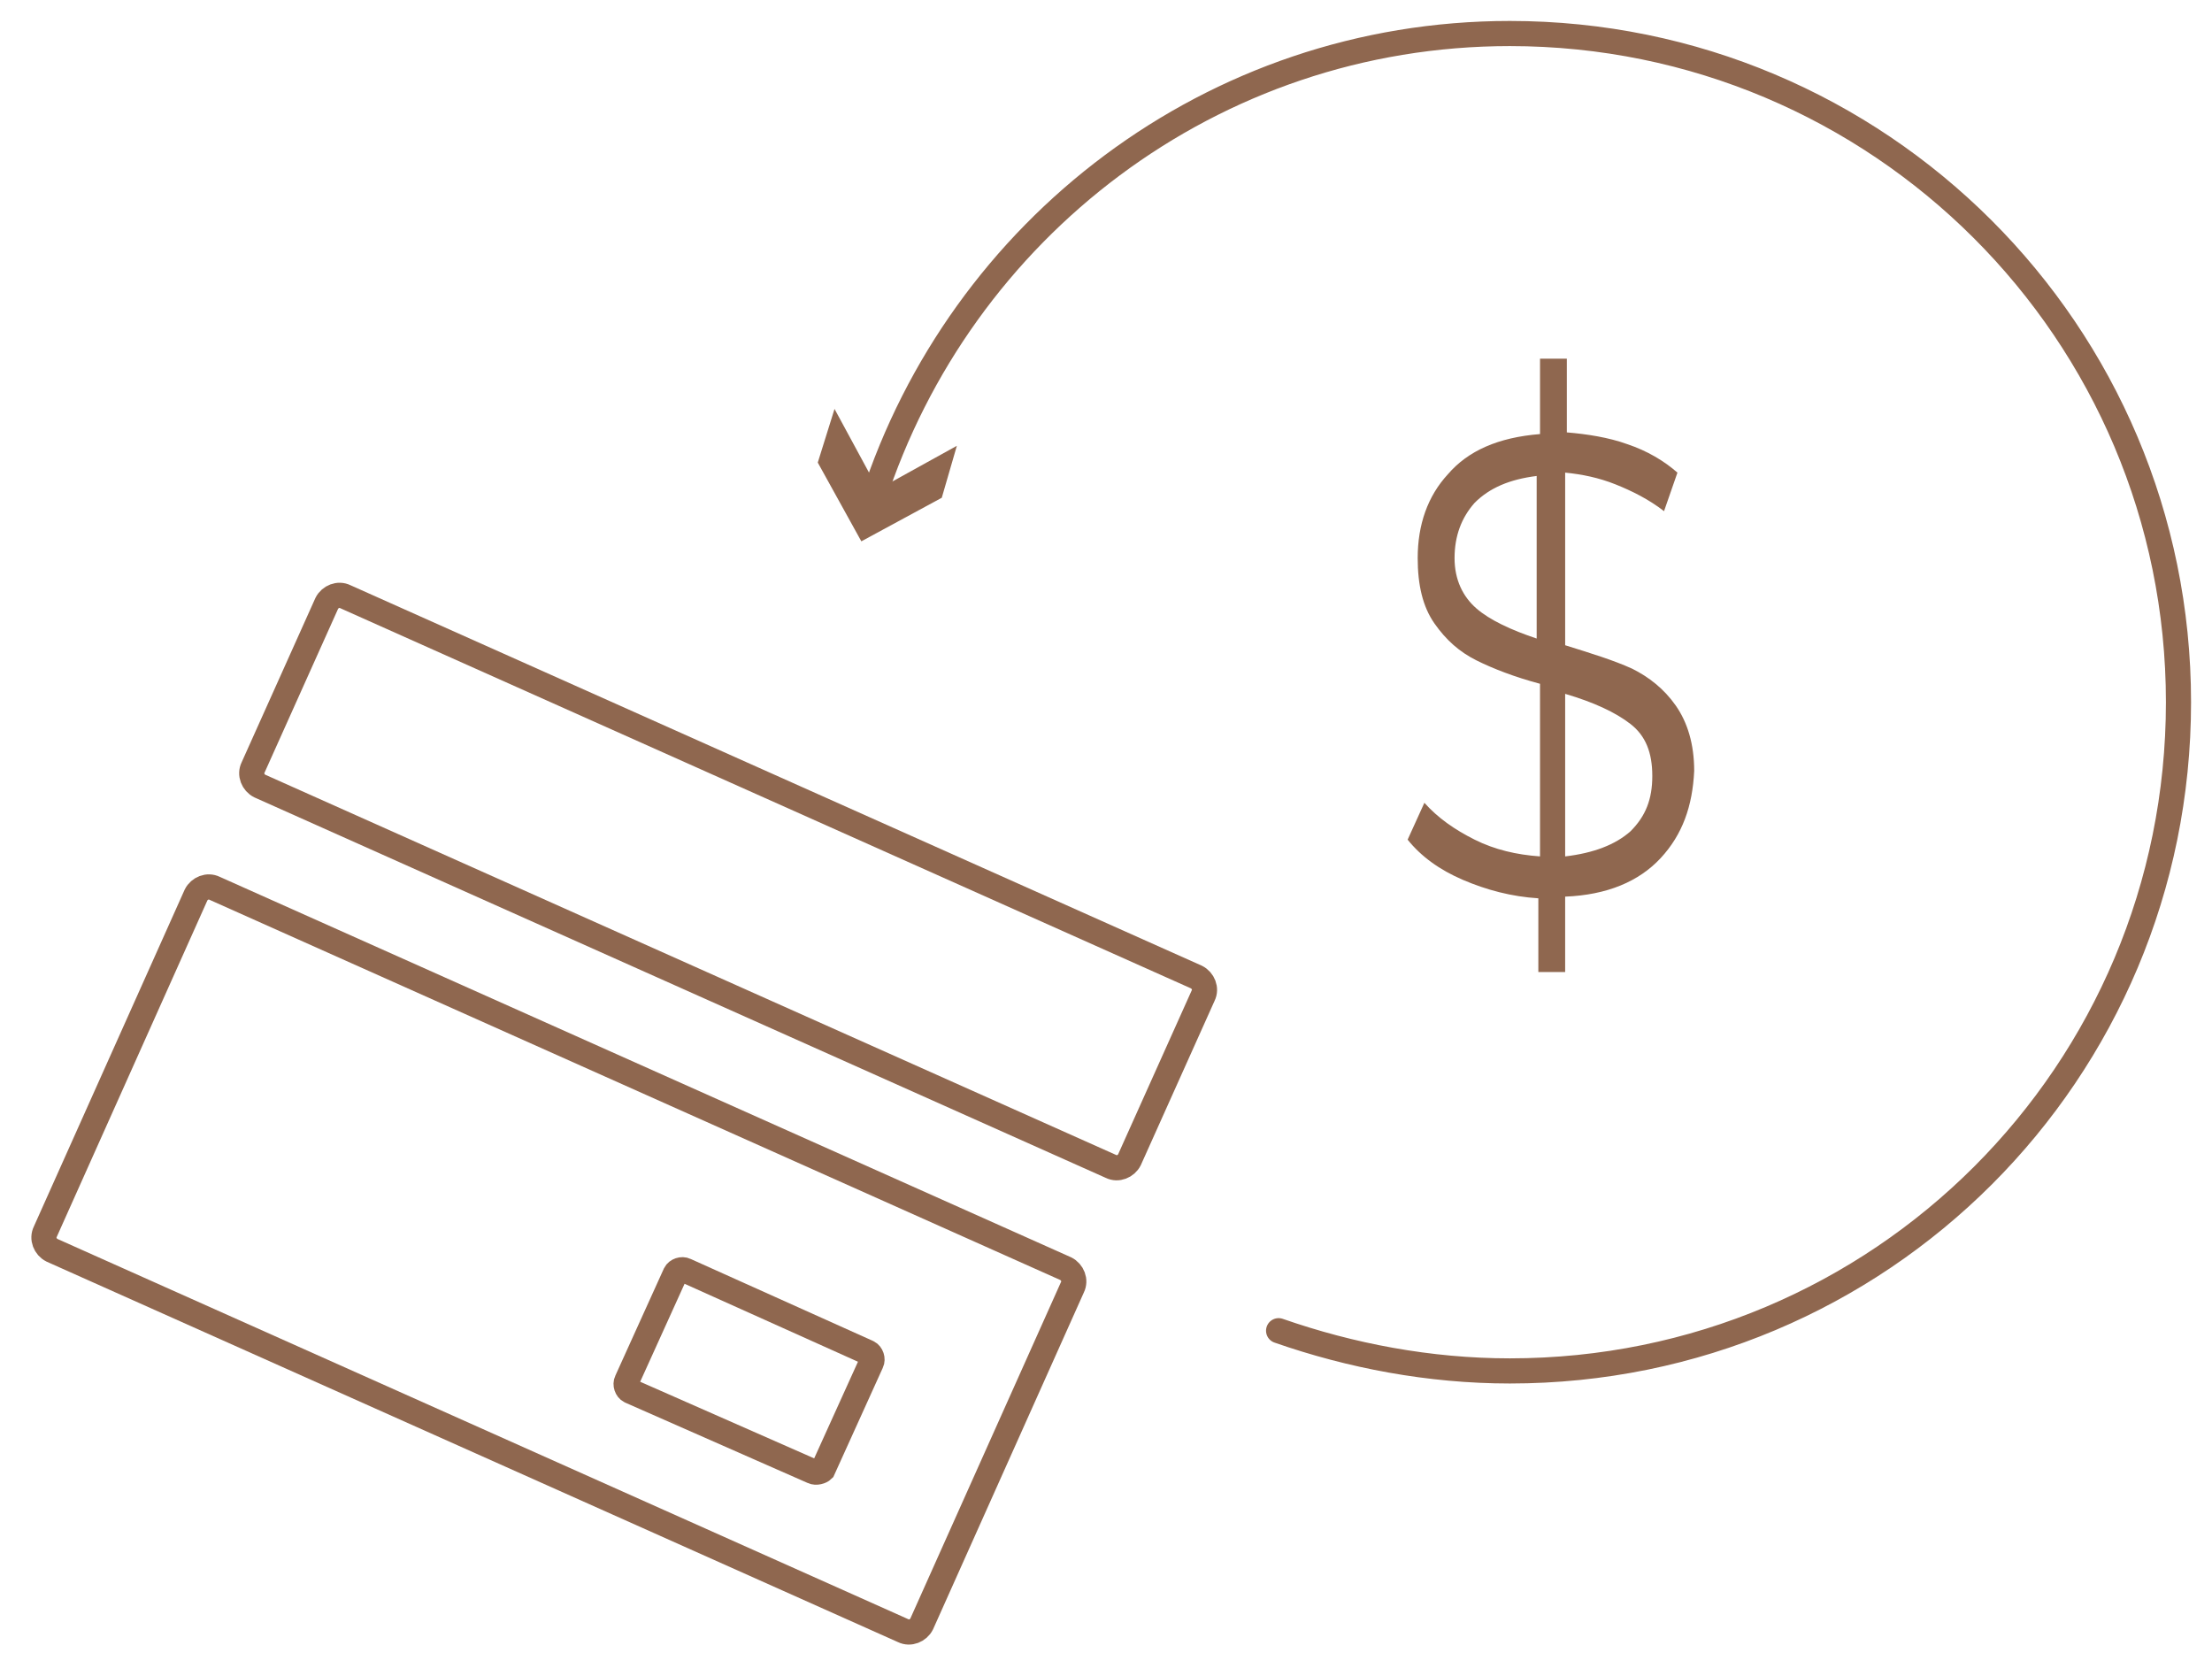 <?xml version="1.0" encoding="utf-8"?>
<!-- Generator: Adobe Illustrator 23.0.3, SVG Export Plug-In . SVG Version: 6.00 Build 0)  -->
<svg version="1.1" id="Слой_1" xmlns="http://www.w3.org/2000/svg" xmlns:xlink="http://www.w3.org/1999/xlink" x="0px" y="0px"
	 viewBox="0 0 132 100" style="enable-background:new 0 0 132 100;" xml:space="preserve">
<style type="text/css">
	.st0{fill:none;stroke:#8F674F;stroke-width:1.5;stroke-linecap:round;stroke-miterlimit:10;}
	.st1{fill:#8F674F;}
	.st2{fill:none;stroke:#8F674F;stroke-width:1.5;stroke-miterlimit:10;}
</style>
<g>
	<g>
		<path class="st0" d="M52.1,29.8C57.3,13.7,72.3,2,90.1,2c22,0,39.9,17.8,39.9,39.9s-17.8,39.9-39.9,39.9c-4.8,0-9.5-0.9-13.8-2.4"
			/>
		<g>
			<polygon class="st1" points="57.1,26.6 52.4,29.2 49.8,24.4 48.8,27.6 51.4,32.3 56.2,29.7 			"/>
		</g>
	</g>
</g>
<g>
	<path class="st1" d="M99.1,51.2c-1.3,1.4-3.2,2.2-5.7,2.3V58h-1.6v-4.4c-1.6-0.1-3.1-0.5-4.5-1.1c-1.4-0.6-2.5-1.4-3.3-2.4l1-2.2
		c0.8,0.9,1.8,1.6,3,2.2c1.2,0.6,2.5,0.9,3.9,1V40.8c-1.5-0.4-2.8-0.9-3.8-1.4c-1-0.5-1.8-1.2-2.5-2.2c-0.7-1-1-2.3-1-3.9
		c0-2,0.6-3.7,1.8-5c1.2-1.4,3-2.2,5.5-2.4v-4.5h1.6v4.4c1.2,0.1,2.5,0.3,3.6,0.7c1.2,0.4,2.2,1,3,1.7l-0.8,2.3
		c-0.9-0.7-1.9-1.2-2.9-1.6c-1-0.4-2-0.6-3-0.7v10.3c1.6,0.5,2.9,0.9,4,1.4c1,0.5,1.9,1.2,2.6,2.2c0.7,1,1.1,2.3,1.1,3.9
		C101,48.1,100.4,49.8,99.1,51.2z M88.1,36.3c0.8,0.7,2.1,1.3,3.6,1.8v-9.7c-1.6,0.2-2.8,0.7-3.7,1.6c-0.8,0.9-1.2,2-1.2,3.3
		C86.8,34.6,87.3,35.6,88.1,36.3z M97.3,49.6c0.9-0.9,1.3-1.9,1.3-3.3c0-1.4-0.4-2.4-1.3-3.1c-0.9-0.7-2.2-1.3-3.9-1.8v9.7
		C95.1,50.9,96.4,50.4,97.3,49.6z"/>
</g>
<path class="st2" d="M66.3,69.6L15.5,46.9c-0.4-0.2-0.6-0.7-0.4-1.1l4.4-9.8c0.2-0.4,0.7-0.6,1.1-0.4l50.8,22.7
	c0.4,0.2,0.6,0.7,0.4,1.1l-4.4,9.8C67.2,69.6,66.7,69.8,66.3,69.6z"/>
<path class="st2" d="M53.9,97.3L3.1,74.6c-0.4-0.2-0.6-0.7-0.4-1.1l9-20.1c0.2-0.4,0.7-0.6,1.1-0.4l50.8,22.7
	c0.4,0.2,0.6,0.7,0.4,1.1l-9,20.1C54.8,97.3,54.3,97.5,53.9,97.3z"/>
<path class="st2" d="M48.5,87.8L37.6,83c-0.2-0.1-0.3-0.4-0.2-0.6l2.9-6.4c0.1-0.2,0.4-0.3,0.6-0.2l10.9,4.9
	c0.2,0.1,0.3,0.4,0.2,0.6l-2.9,6.4C49,87.8,48.7,87.9,48.5,87.8z"/>
</svg>
